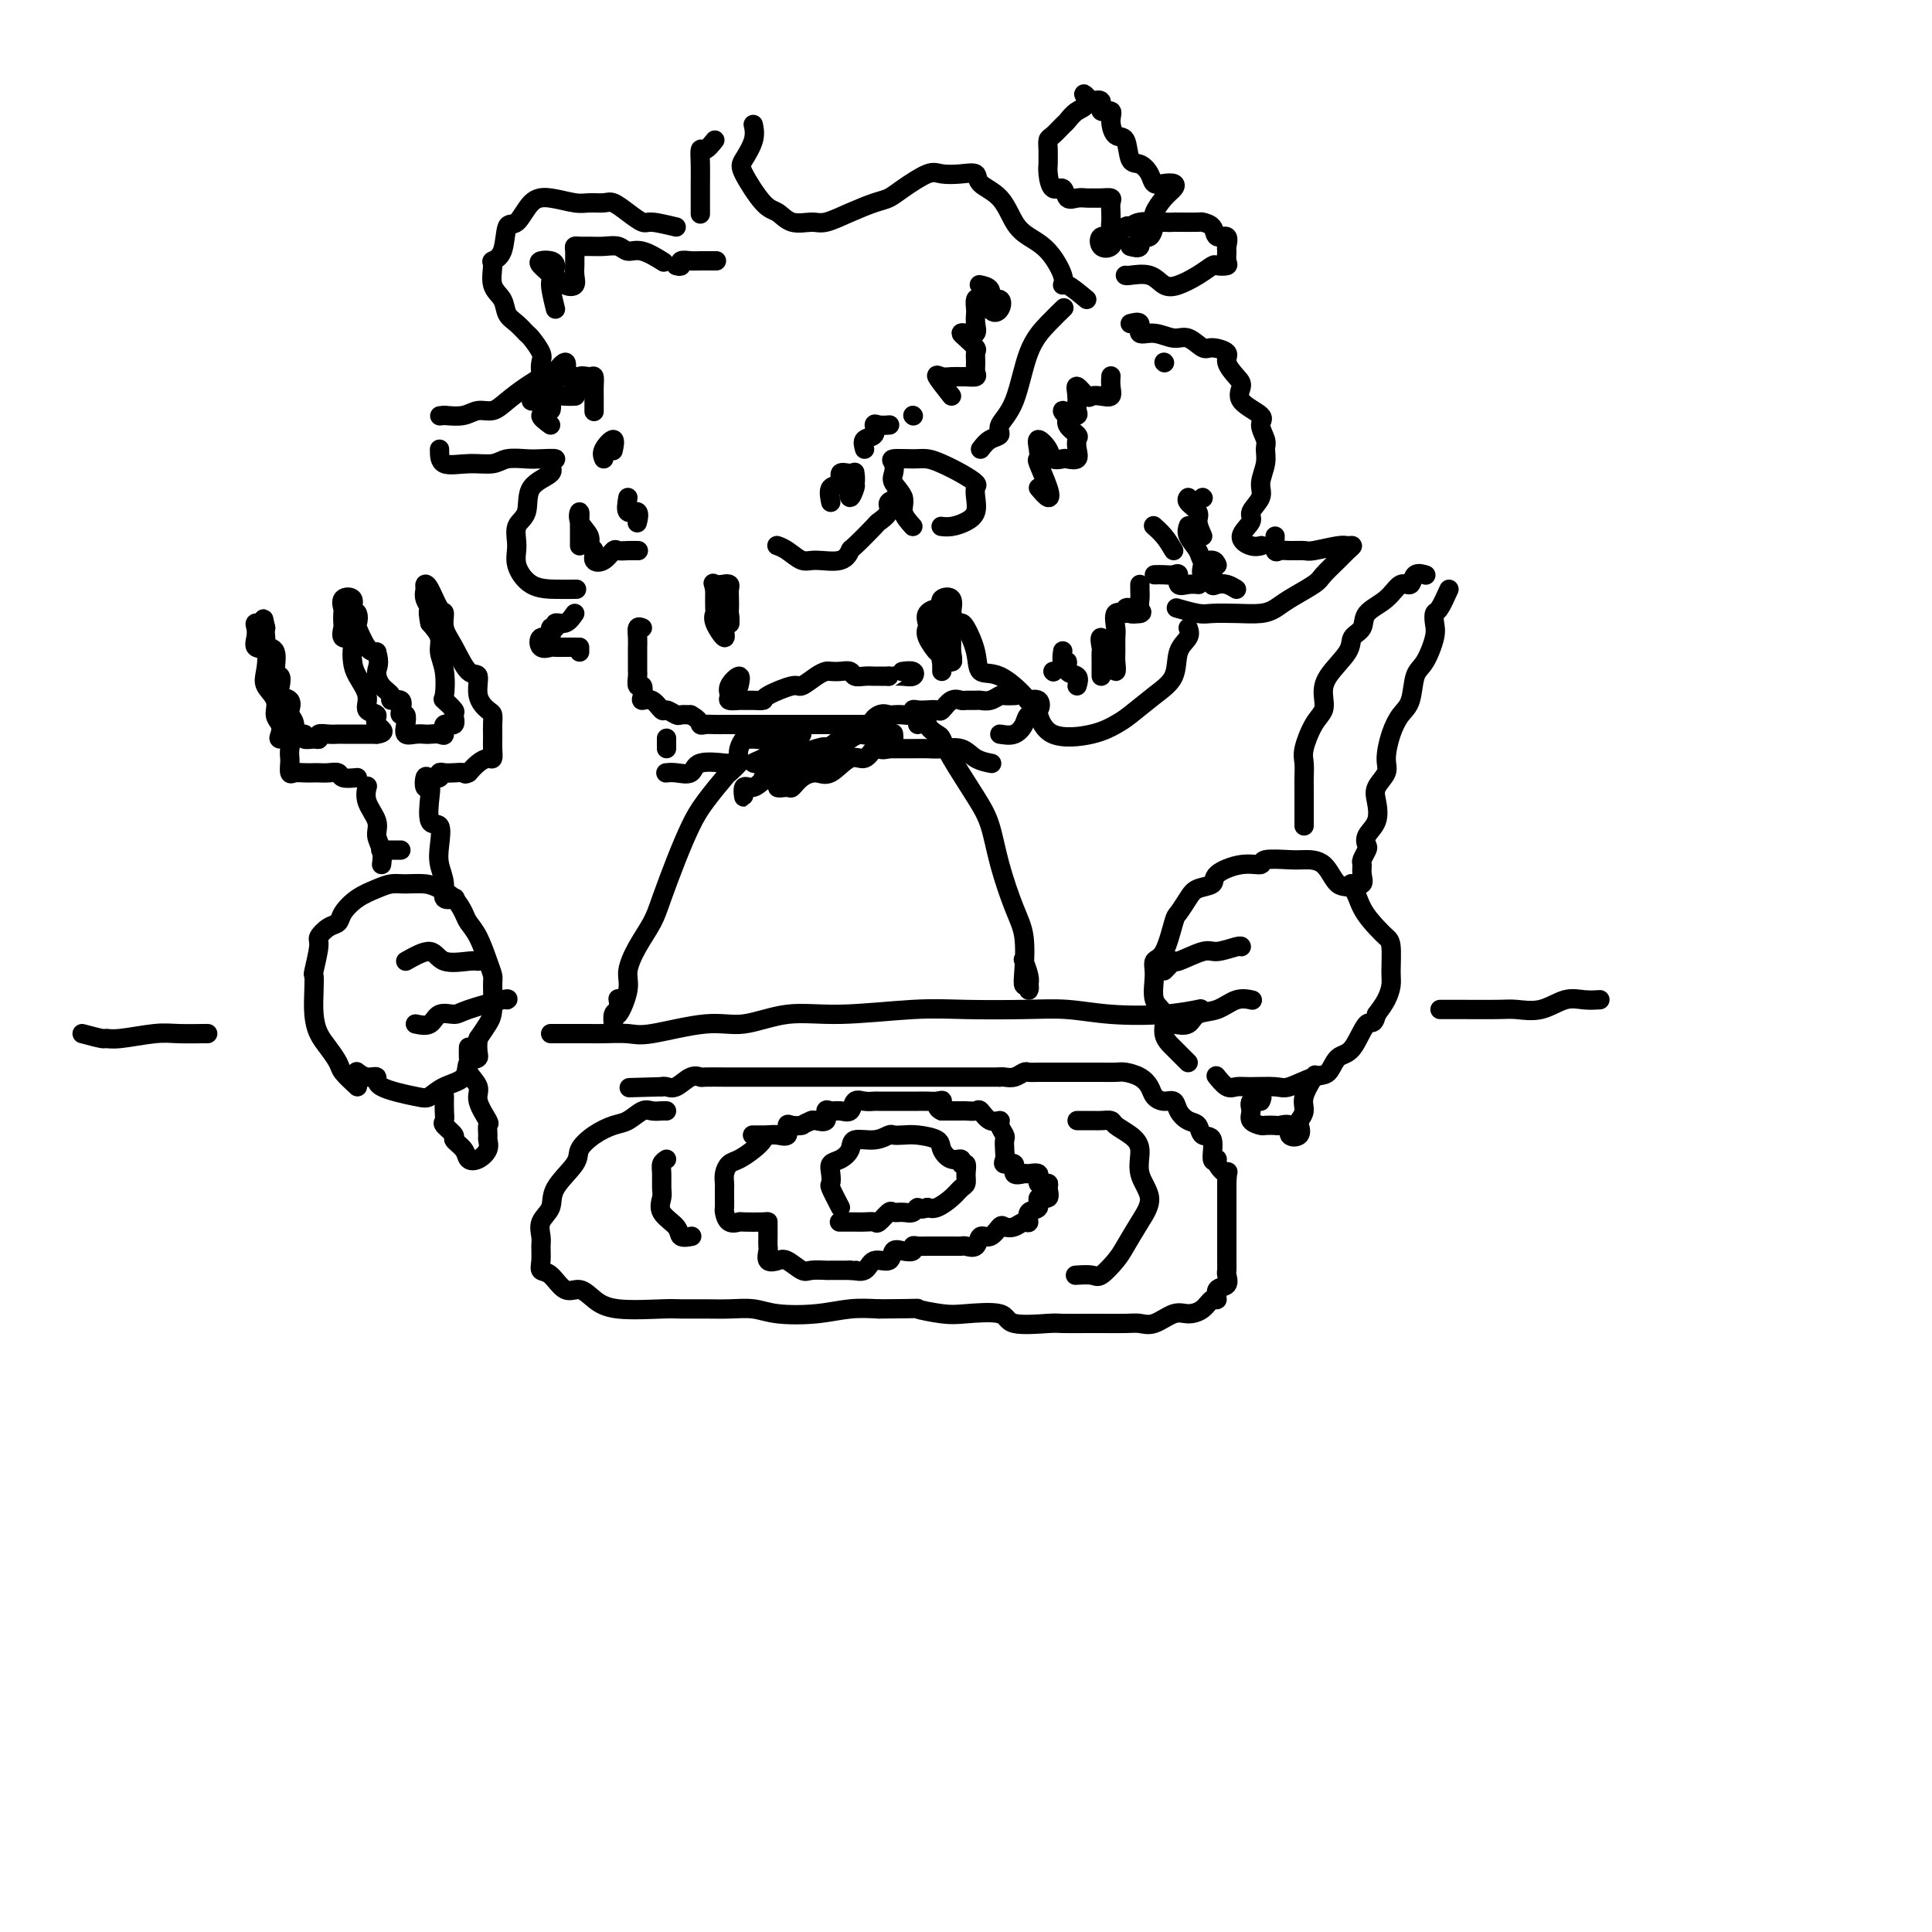 <svg viewBox='0 0 400 400' version='1.1' xmlns='http://www.w3.org/2000/svg' xmlns:xlink='http://www.w3.org/1999/xlink'><g fill='none' stroke='#000000' stroke-width='4' stroke-linecap='round' stroke-linejoin='round'><path d='M189,109c-0.905,-1.007 -1.811,-2.013 -2,-3c-0.189,-0.987 0.338,-1.953 0,-3c-0.338,-1.047 -1.542,-2.175 -2,-3c-0.458,-0.825 -0.170,-1.346 0,-2c0.170,-0.654 0.222,-1.441 0,-2c-0.222,-0.559 -0.716,-0.890 0,-1c0.716,-0.110 2.644,0.002 4,0c1.356,-0.002 2.139,-0.117 3,0c0.861,0.117 1.800,0.467 3,1c1.200,0.533 2.663,1.249 4,2c1.337,0.751 2.549,1.539 3,2c0.451,0.461 0.140,0.597 0,1c-0.140,0.403 -0.108,1.075 0,2c0.108,0.925 0.291,2.104 0,3c-0.291,0.896 -1.057,1.508 -2,2c-0.943,0.492 -2.061,0.863 -3,1c-0.939,0.137 -1.697,0.039 -2,0c-0.303,-0.039 -0.152,-0.020 0,0'/><path d='M203,93c0.599,-0.771 1.198,-1.542 2,-2c0.802,-0.458 1.806,-0.604 2,-1c0.194,-0.396 -0.424,-1.042 0,-2c0.424,-0.958 1.890,-2.229 3,-5c1.110,-2.771 1.865,-7.042 3,-10c1.135,-2.958 2.652,-4.604 4,-6c1.348,-1.396 2.528,-2.542 3,-3c0.472,-0.458 0.236,-0.229 0,0'/><path d='M225,62c-1.560,-1.293 -3.120,-2.587 -4,-3c-0.880,-0.413 -1.078,0.054 -1,0c0.078,-0.054 0.434,-0.630 0,-2c-0.434,-1.370 -1.658,-3.536 -3,-5c-1.342,-1.464 -2.802,-2.228 -4,-3c-1.198,-0.772 -2.133,-1.552 -3,-3c-0.867,-1.448 -1.668,-3.564 -3,-5c-1.332,-1.436 -3.197,-2.191 -4,-3c-0.803,-0.809 -0.543,-1.671 -1,-2c-0.457,-0.329 -1.631,-0.123 -3,0c-1.369,0.123 -2.935,0.165 -4,0c-1.065,-0.165 -1.631,-0.536 -3,0c-1.369,0.536 -3.543,1.980 -5,3c-1.457,1.020 -2.198,1.618 -3,2c-0.802,0.382 -1.663,0.549 -3,1c-1.337,0.451 -3.148,1.186 -5,2c-1.852,0.814 -3.743,1.708 -5,2c-1.257,0.292 -1.878,-0.019 -3,0c-1.122,0.019 -2.744,0.369 -4,0c-1.256,-0.369 -2.147,-1.456 -3,-2c-0.853,-0.544 -1.668,-0.546 -3,-2c-1.332,-1.454 -3.180,-4.362 -4,-6c-0.820,-1.638 -0.612,-2.006 0,-3c0.612,-0.994 1.626,-2.614 2,-4c0.374,-1.386 0.107,-2.539 0,-3c-0.107,-0.461 -0.053,-0.231 0,0'/><path d='M148,29c-0.732,0.909 -1.464,1.817 -2,2c-0.536,0.183 -0.876,-0.360 -1,0c-0.124,0.360 -0.033,1.624 0,3c0.033,1.376 0.009,2.864 0,4c-0.009,1.136 -0.002,1.921 0,3c0.002,1.079 0.001,2.451 0,3c-0.001,0.549 -0.000,0.274 0,0'/><path d='M140,47c-1.956,-0.467 -3.913,-0.934 -5,-1c-1.087,-0.066 -1.306,0.269 -2,0c-0.694,-0.269 -1.864,-1.143 -3,-2c-1.136,-0.857 -2.239,-1.697 -3,-2c-0.761,-0.303 -1.179,-0.067 -2,0c-0.821,0.067 -2.043,-0.033 -3,0c-0.957,0.033 -1.647,0.201 -3,0c-1.353,-0.201 -3.369,-0.769 -5,-1c-1.631,-0.231 -2.875,-0.125 -4,1c-1.125,1.125 -2.129,3.268 -3,4c-0.871,0.732 -1.608,0.051 -2,1c-0.392,0.949 -0.438,3.527 -1,5c-0.562,1.473 -1.641,1.840 -2,2c-0.359,0.160 0.000,0.111 0,1c-0.000,0.889 -0.361,2.715 0,4c0.361,1.285 1.443,2.030 2,3c0.557,0.970 0.587,2.165 1,3c0.413,0.835 1.207,1.312 2,2c0.793,0.688 1.585,1.589 2,2c0.415,0.411 0.453,0.333 1,1c0.547,0.667 1.603,2.079 2,3c0.397,0.921 0.136,1.352 0,2c-0.136,0.648 -0.147,1.512 0,2c0.147,0.488 0.451,0.599 0,1c-0.451,0.401 -1.656,1.092 -3,2c-1.344,0.908 -2.827,2.033 -4,3c-1.173,0.967 -2.036,1.775 -3,2c-0.964,0.225 -2.029,-0.132 -3,0c-0.971,0.132 -1.849,0.752 -3,1c-1.151,0.248 -2.576,0.124 -4,0'/><path d='M92,86c-1.667,0.167 -0.833,0.083 0,0'/><path d='M91,93c-0.009,1.276 -0.018,2.552 1,3c1.018,0.448 3.061,0.068 5,0c1.939,-0.068 3.772,0.177 5,0c1.228,-0.177 1.851,-0.777 3,-1c1.149,-0.223 2.823,-0.068 4,0c1.177,0.068 1.856,0.049 3,0c1.144,-0.049 2.754,-0.130 3,0c0.246,0.130 -0.870,0.470 -1,1c-0.130,0.530 0.726,1.250 0,2c-0.726,0.750 -3.034,1.529 -4,3c-0.966,1.471 -0.591,3.634 -1,5c-0.409,1.366 -1.601,1.935 -2,3c-0.399,1.065 -0.005,2.625 0,4c0.005,1.375 -0.380,2.565 0,4c0.380,1.435 1.525,3.117 3,4c1.475,0.883 3.282,0.969 5,1c1.718,0.031 3.348,0.009 4,0c0.652,-0.009 0.326,-0.004 0,0'/><path d='M241,75c0.000,0.000 0.100,0.100 0.1,0.1'/><path d='M234,67c0.909,-0.236 1.818,-0.472 2,0c0.182,0.472 -0.361,1.651 0,2c0.361,0.349 1.628,-0.131 3,0c1.372,0.131 2.849,0.875 4,1c1.151,0.125 1.977,-0.368 3,0c1.023,0.368 2.242,1.597 3,2c0.758,0.403 1.056,-0.020 2,0c0.944,0.020 2.536,0.483 3,1c0.464,0.517 -0.200,1.087 0,2c0.200,0.913 1.264,2.169 2,3c0.736,0.831 1.143,1.238 1,2c-0.143,0.762 -0.837,1.880 0,3c0.837,1.120 3.206,2.241 4,3c0.794,0.759 0.012,1.155 0,2c-0.012,0.845 0.745,2.140 1,3c0.255,0.860 0.008,1.284 0,2c-0.008,0.716 0.225,1.724 0,3c-0.225,1.276 -0.906,2.820 -1,4c-0.094,1.180 0.401,1.994 0,3c-0.401,1.006 -1.697,2.203 -2,3c-0.303,0.797 0.389,1.194 0,2c-0.389,0.806 -1.857,2.020 -2,3c-0.143,0.980 1.038,1.725 2,2c0.962,0.275 1.703,0.078 2,0c0.297,-0.078 0.148,-0.039 0,0'/><path d='M264,111c-0.075,1.269 -0.150,2.537 0,3c0.150,0.463 0.527,0.120 1,0c0.473,-0.120 1.044,-0.018 2,0c0.956,0.018 2.299,-0.048 3,0c0.701,0.048 0.760,0.212 2,0c1.240,-0.212 3.662,-0.798 5,-1c1.338,-0.202 1.592,-0.020 2,0c0.408,0.020 0.972,-0.123 1,0c0.028,0.123 -0.478,0.512 -1,1c-0.522,0.488 -1.060,1.076 -2,2c-0.940,0.924 -2.284,2.185 -3,3c-0.716,0.815 -0.805,1.185 -2,2c-1.195,0.815 -3.496,2.074 -5,3c-1.504,0.926 -2.210,1.517 -3,2c-0.790,0.483 -1.662,0.858 -3,1c-1.338,0.142 -3.140,0.052 -5,0c-1.860,-0.052 -3.777,-0.065 -5,0c-1.223,0.065 -1.752,0.210 -3,0c-1.248,-0.210 -3.214,-0.774 -4,-1c-0.786,-0.226 -0.393,-0.113 0,0'/><path d='M246,130c0.219,0.633 0.438,1.265 0,2c-0.438,0.735 -1.533,1.572 -2,3c-0.467,1.428 -0.305,3.447 -1,5c-0.695,1.553 -2.248,2.641 -4,4c-1.752,1.359 -3.703,2.990 -5,4c-1.297,1.010 -1.942,1.398 -3,2c-1.058,0.602 -2.531,1.419 -5,2c-2.469,0.581 -5.934,0.926 -8,0c-2.066,-0.926 -2.733,-3.122 -3,-4c-0.267,-0.878 -0.133,-0.439 0,0'/><path d='M207,152c1.057,0.170 2.113,0.339 3,0c0.887,-0.339 1.603,-1.187 2,-2c0.397,-0.813 0.475,-1.591 1,-2c0.525,-0.409 1.499,-0.450 2,-1c0.501,-0.550 0.530,-1.609 0,-2c-0.530,-0.391 -1.618,-0.115 -2,0c-0.382,0.115 -0.056,0.069 -1,-1c-0.944,-1.069 -3.157,-3.162 -5,-4c-1.843,-0.838 -3.317,-0.421 -4,-1c-0.683,-0.579 -0.575,-2.155 -1,-4c-0.425,-1.845 -1.384,-3.958 -2,-5c-0.616,-1.042 -0.890,-1.012 -1,-1c-0.110,0.012 -0.055,0.006 0,0'/><path d='M187,103c-1.329,0.257 -2.658,0.514 -3,1c-0.342,0.486 0.301,1.200 0,2c-0.301,0.800 -1.548,1.686 -2,2c-0.452,0.314 -0.109,0.055 -1,1c-0.891,0.945 -3.014,3.092 -4,4c-0.986,0.908 -0.834,0.576 -1,1c-0.166,0.424 -0.651,1.602 -2,2c-1.349,0.398 -3.563,0.015 -5,0c-1.437,-0.015 -2.096,0.336 -3,0c-0.904,-0.336 -2.051,-1.360 -3,-2c-0.949,-0.640 -1.700,-0.897 -2,-1c-0.300,-0.103 -0.150,-0.051 0,0'/><path d='M119,127c-0.610,0.880 -1.219,1.761 -2,2c-0.781,0.239 -1.733,-0.162 -2,0c-0.267,0.162 0.151,0.888 0,1c-0.151,0.112 -0.871,-0.391 -1,0c-0.129,0.391 0.332,1.674 0,2c-0.332,0.326 -1.456,-0.305 -2,0c-0.544,0.305 -0.506,1.546 0,2c0.506,0.454 1.481,0.122 2,0c0.519,-0.122 0.582,-0.033 1,0c0.418,0.033 1.189,0.009 2,0c0.811,-0.009 1.660,-0.003 2,0c0.340,0.003 0.170,0.001 0,0'/><path d='M120,134c0.000,0.417 0.000,0.833 0,1c0.000,0.167 0.000,0.083 0,0'/><path d='M234,51c0.897,0.248 1.794,0.496 2,0c0.206,-0.496 -0.279,-1.736 0,-2c0.279,-0.264 1.322,0.448 2,0c0.678,-0.448 0.992,-2.057 1,-3c0.008,-0.943 -0.291,-1.220 0,-2c0.291,-0.780 1.171,-2.064 2,-3c0.829,-0.936 1.607,-1.524 2,-2c0.393,-0.476 0.401,-0.839 0,-1c-0.401,-0.161 -1.211,-0.120 -2,0c-0.789,0.120 -1.558,0.319 -2,0c-0.442,-0.319 -0.555,-1.155 -1,-2c-0.445,-0.845 -1.220,-1.700 -2,-2c-0.780,-0.300 -1.566,-0.046 -2,-1c-0.434,-0.954 -0.517,-3.115 -1,-4c-0.483,-0.885 -1.368,-0.493 -2,-1c-0.632,-0.507 -1.012,-1.912 -1,-3c0.012,-1.088 0.416,-1.859 0,-2c-0.416,-0.141 -1.650,0.347 -2,0c-0.350,-0.347 0.186,-1.528 0,-2c-0.186,-0.472 -1.093,-0.236 -2,0'/><path d='M226,21c-2.765,-2.876 -1.178,-1.065 -1,0c0.178,1.065 -1.052,1.384 -2,2c-0.948,0.616 -1.613,1.530 -2,2c-0.387,0.470 -0.496,0.497 -1,1c-0.504,0.503 -1.403,1.482 -2,2c-0.597,0.518 -0.893,0.574 -1,1c-0.107,0.426 -0.027,1.222 0,2c0.027,0.778 0.000,1.537 0,2c-0.000,0.463 0.027,0.629 0,1c-0.027,0.371 -0.107,0.947 0,2c0.107,1.053 0.400,2.583 1,3c0.600,0.417 1.508,-0.281 2,0c0.492,0.281 0.568,1.539 1,2c0.432,0.461 1.219,0.123 2,0c0.781,-0.123 1.554,-0.031 2,0c0.446,0.031 0.564,-0.000 1,0c0.436,0.000 1.189,0.032 2,0c0.811,-0.032 1.681,-0.126 2,0c0.319,0.126 0.087,0.473 0,1c-0.087,0.527 -0.030,1.236 0,2c0.030,0.764 0.034,1.585 0,2c-0.034,0.415 -0.107,0.424 0,1c0.107,0.576 0.395,1.718 0,2c-0.395,0.282 -1.473,-0.294 -2,0c-0.527,0.294 -0.502,1.460 0,2c0.502,0.540 1.481,0.453 2,0c0.519,-0.453 0.577,-1.272 1,-2c0.423,-0.728 1.212,-1.364 2,-2'/><path d='M233,47c0.642,-0.558 0.746,0.047 1,0c0.254,-0.047 0.657,-0.744 2,-1c1.343,-0.256 3.626,-0.069 5,0c1.374,0.069 1.839,0.020 2,0c0.161,-0.020 0.017,-0.011 1,0c0.983,0.011 3.094,0.026 4,0c0.906,-0.026 0.607,-0.091 1,0c0.393,0.091 1.479,0.338 2,1c0.521,0.662 0.479,1.739 1,2c0.521,0.261 1.606,-0.294 2,0c0.394,0.294 0.099,1.438 0,2c-0.099,0.562 0.000,0.541 0,1c-0.000,0.459 -0.099,1.397 0,2c0.099,0.603 0.396,0.873 0,1c-0.396,0.127 -1.485,0.113 -2,0c-0.515,-0.113 -0.457,-0.325 -1,0c-0.543,0.325 -1.686,1.187 -3,2c-1.314,0.813 -2.797,1.577 -4,2c-1.203,0.423 -2.126,0.506 -3,0c-0.874,-0.506 -1.698,-1.599 -3,-2c-1.302,-0.401 -3.081,-0.108 -4,0c-0.919,0.108 -0.977,0.031 -1,0c-0.023,-0.031 -0.012,-0.015 0,0'/><path d='M151,129c0.000,0.000 0.100,0.100 0.1,0.1'/><path d='M150,129c-0.001,-0.779 -0.001,-1.557 0,-2c0.001,-0.443 0.004,-0.550 0,-1c-0.004,-0.450 -0.015,-1.243 0,-2c0.015,-0.757 0.057,-1.479 0,-2c-0.057,-0.521 -0.211,-0.840 0,-1c0.211,-0.160 0.788,-0.160 1,0c0.212,0.160 0.058,0.481 0,1c-0.058,0.519 -0.020,1.236 0,2c0.020,0.764 0.021,1.574 0,2c-0.021,0.426 -0.066,0.469 0,1c0.066,0.531 0.242,1.550 0,2c-0.242,0.450 -0.902,0.330 -1,1c-0.098,0.670 0.366,2.130 0,2c-0.366,-0.130 -1.562,-1.849 -2,-3c-0.438,-1.151 -0.118,-1.733 0,-2c0.118,-0.267 0.034,-0.219 0,-1c-0.034,-0.781 -0.017,-2.390 0,-4'/><path d='M148,122c-0.431,-1.766 -0.508,-1.180 0,-1c0.508,0.180 1.600,-0.044 2,0c0.400,0.044 0.108,0.358 0,1c-0.108,0.642 -0.031,1.612 0,2c0.031,0.388 0.015,0.194 0,0'/><path d='M195,139c0.000,-0.624 0.001,-1.249 0,-2c-0.001,-0.751 -0.002,-1.630 0,-2c0.002,-0.370 0.008,-0.231 0,-1c-0.008,-0.769 -0.030,-2.445 0,-4c0.030,-1.555 0.113,-2.987 0,-4c-0.113,-1.013 -0.423,-1.606 0,-2c0.423,-0.394 1.578,-0.588 2,0c0.422,0.588 0.113,1.959 0,3c-0.113,1.041 -0.028,1.753 0,2c0.028,0.247 -0.000,0.031 0,1c0.000,0.969 0.028,3.125 0,4c-0.028,0.875 -0.113,0.469 0,1c0.113,0.531 0.423,2.001 0,2c-0.423,-0.001 -1.579,-1.471 -2,-2c-0.421,-0.529 -0.105,-0.115 0,-1c0.105,-0.885 0.000,-3.069 0,-4c-0.000,-0.931 0.105,-0.608 0,-1c-0.105,-0.392 -0.420,-1.500 0,-2c0.420,-0.500 1.577,-0.394 2,0c0.423,0.394 0.113,1.075 0,2c-0.113,0.925 -0.031,2.095 0,3c0.031,0.905 0.009,1.544 0,2c-0.009,0.456 -0.004,0.728 0,1'/><path d='M197,135c0.126,2.125 0.440,1.937 0,2c-0.440,0.063 -1.635,0.375 -2,0c-0.365,-0.375 0.098,-1.438 0,-2c-0.098,-0.562 -0.758,-0.624 -1,-1c-0.242,-0.376 -0.066,-1.065 0,-2c0.066,-0.935 0.021,-2.114 0,-3c-0.021,-0.886 -0.020,-1.479 0,-2c0.020,-0.521 0.058,-0.971 0,-1c-0.058,-0.029 -0.210,0.364 0,1c0.210,0.636 0.784,1.513 1,2c0.216,0.487 0.074,0.582 0,1c-0.074,0.418 -0.080,1.160 0,2c0.080,0.840 0.246,1.777 0,2c-0.246,0.223 -0.902,-0.268 -1,0c-0.098,0.268 0.364,1.295 0,1c-0.364,-0.295 -1.554,-1.911 -2,-3c-0.446,-1.089 -0.148,-1.649 0,-2c0.148,-0.351 0.145,-0.493 0,-1c-0.145,-0.507 -0.431,-1.379 0,-2c0.431,-0.621 1.579,-0.991 2,-1c0.421,-0.009 0.113,0.344 0,1c-0.113,0.656 -0.032,1.616 0,2c0.032,0.384 0.016,0.192 0,0'/><path d='M153,142c0.230,-1.019 0.461,-2.038 0,-2c-0.461,0.038 -1.613,1.135 -2,2c-0.387,0.865 -0.007,1.500 0,2c0.007,0.500 -0.358,0.867 0,1c0.358,0.133 1.440,0.034 2,0c0.560,-0.034 0.598,-0.003 1,0c0.402,0.003 1.167,-0.022 2,0c0.833,0.022 1.735,0.090 2,0c0.265,-0.090 -0.108,-0.340 1,-1c1.108,-0.660 3.697,-1.732 5,-2c1.303,-0.268 1.322,0.268 2,0c0.678,-0.268 2.017,-1.341 3,-2c0.983,-0.659 1.611,-0.905 2,-1c0.389,-0.095 0.541,-0.040 1,0c0.459,0.040 1.226,0.063 2,0c0.774,-0.063 1.554,-0.213 2,0c0.446,0.213 0.556,0.789 1,1c0.444,0.211 1.222,0.057 2,0c0.778,-0.057 1.556,-0.015 2,0c0.444,0.015 0.556,0.004 1,0c0.444,-0.004 1.222,-0.002 2,0'/><path d='M184,140c1.992,0.159 0.971,0.057 1,0c0.029,-0.057 1.107,-0.068 2,0c0.893,0.068 1.600,0.214 2,0c0.400,-0.214 0.492,-0.788 0,-1c-0.492,-0.212 -1.569,-0.060 -2,0c-0.431,0.060 -0.215,0.030 0,0'/><path d='M133,130c-0.423,-0.171 -0.845,-0.341 -1,0c-0.155,0.341 -0.042,1.195 0,2c0.042,0.805 0.011,1.562 0,2c-0.011,0.438 -0.004,0.556 0,1c0.004,0.444 0.005,1.213 0,2c-0.005,0.787 -0.015,1.590 0,2c0.015,0.410 0.055,0.426 0,1c-0.055,0.574 -0.205,1.707 0,2c0.205,0.293 0.766,-0.253 1,0c0.234,0.253 0.142,1.307 0,2c-0.142,0.693 -0.332,1.027 0,1c0.332,-0.027 1.187,-0.414 2,0c0.813,0.414 1.582,1.627 2,2c0.418,0.373 0.483,-0.096 1,0c0.517,0.096 1.485,0.757 2,1c0.515,0.243 0.576,0.070 1,0c0.424,-0.070 1.212,-0.035 2,0'/><path d='M143,148c1.964,1.072 1.873,1.751 2,2c0.127,0.249 0.472,0.067 1,0c0.528,-0.067 1.240,-0.018 2,0c0.760,0.018 1.568,0.005 2,0c0.432,-0.005 0.487,-0.001 1,0c0.513,0.001 1.485,0.000 2,0c0.515,-0.000 0.575,-0.000 1,0c0.425,0.000 1.217,0.000 2,0c0.783,-0.000 1.557,-0.000 2,0c0.443,0.000 0.555,0.000 1,0c0.445,-0.000 1.222,-0.000 2,0c0.778,0.000 1.555,0.000 2,0c0.445,-0.000 0.557,-0.000 1,0c0.443,0.000 1.217,0.000 2,0c0.783,-0.000 1.574,-0.000 2,0c0.426,0.000 0.485,0.000 1,0c0.515,-0.000 1.485,-0.000 2,0c0.515,0.000 0.574,0.000 1,0c0.426,-0.000 1.217,-0.000 2,0c0.783,0.000 1.557,0.000 2,0c0.443,-0.000 0.555,-0.000 1,0c0.445,0.000 1.222,0.000 2,0'/><path d='M179,150c5.991,0.431 2.970,0.507 2,0c-0.970,-0.507 0.112,-1.599 1,-2c0.888,-0.401 1.582,-0.111 2,0c0.418,0.111 0.559,0.044 1,0c0.441,-0.044 1.182,-0.064 2,0c0.818,0.064 1.715,0.213 2,0c0.285,-0.213 -0.041,-0.787 0,-1c0.041,-0.213 0.447,-0.065 1,0c0.553,0.065 1.251,0.045 2,0c0.749,-0.045 1.547,-0.117 2,0c0.453,0.117 0.559,0.424 1,0c0.441,-0.424 1.217,-1.578 2,-2c0.783,-0.422 1.575,-0.112 2,0c0.425,0.112 0.485,0.026 1,0c0.515,-0.026 1.485,0.007 2,0c0.515,-0.007 0.576,-0.054 1,0c0.424,0.054 1.210,0.211 2,0c0.790,-0.211 1.583,-0.788 2,-1c0.417,-0.212 0.458,-0.057 1,0c0.542,0.057 1.583,0.016 2,0c0.417,-0.016 0.208,-0.008 0,0'/><path d='M161,153c-0.844,1.578 -1.689,3.156 -2,4c-0.311,0.844 -0.089,0.956 0,1c0.089,0.044 0.044,0.022 0,0'/><path d='M179,150c0.000,0.833 0.000,1.667 0,2c0.000,0.333 0.000,0.167 0,0'/><path d='M179,150c0.860,0.793 1.719,1.585 2,2c0.281,0.415 -0.018,0.451 0,1c0.018,0.549 0.351,1.609 1,2c0.649,0.391 1.614,0.112 2,0c0.386,-0.112 0.193,-0.056 0,0'/><path d='M184,155c0.237,0.000 0.474,0.001 1,0c0.526,-0.001 1.341,-0.002 2,0c0.659,0.002 1.162,0.007 2,0c0.838,-0.007 2.011,-0.026 3,0c0.989,0.026 1.793,0.098 3,0c1.207,-0.098 2.818,-0.367 4,0c1.182,0.367 1.933,1.368 3,2c1.067,0.632 2.448,0.895 3,1c0.552,0.105 0.276,0.053 0,0'/><path d='M153,158c-0.873,-0.016 -1.746,-0.033 -2,0c-0.254,0.033 0.110,0.114 -1,0c-1.110,-0.114 -3.695,-0.423 -5,0c-1.305,0.423 -1.329,1.577 -2,2c-0.671,0.423 -1.988,0.114 -3,0c-1.012,-0.114 -1.718,-0.033 -2,0c-0.282,0.033 -0.141,0.016 0,0'/><path d='M138,155c0.000,-0.833 0.000,-1.667 0,-2c0.000,-0.333 0.000,-0.167 0,0'/><path d='M154,153c-0.407,0.633 -0.813,1.265 -1,2c-0.187,0.735 -0.154,1.571 0,2c0.154,0.429 0.428,0.451 0,1c-0.428,0.549 -1.559,1.627 -2,2c-0.441,0.373 -0.191,0.042 -1,1c-0.809,0.958 -2.677,3.207 -4,5c-1.323,1.793 -2.101,3.132 -3,5c-0.899,1.868 -1.920,4.264 -3,7c-1.080,2.736 -2.221,5.811 -3,8c-0.779,2.189 -1.196,3.492 -2,5c-0.804,1.508 -1.995,3.221 -3,5c-1.005,1.779 -1.824,3.625 -2,5c-0.176,1.375 0.292,2.281 0,4c-0.292,1.719 -1.342,4.252 -2,5c-0.658,0.748 -0.922,-0.290 -1,0c-0.078,0.290 0.032,1.909 0,2c-0.032,0.091 -0.204,-1.347 0,-2c0.204,-0.653 0.786,-0.522 1,-1c0.214,-0.478 0.061,-1.565 0,-2c-0.061,-0.435 -0.031,-0.217 0,0'/><path d='M190,150c0.900,-1.015 1.799,-2.029 2,-2c0.201,0.029 -0.298,1.102 0,2c0.298,0.898 1.392,1.623 2,2c0.608,0.377 0.728,0.407 1,1c0.272,0.593 0.695,1.750 2,4c1.305,2.250 3.492,5.592 5,8c1.508,2.408 2.338,3.880 3,6c0.662,2.120 1.157,4.887 2,8c0.843,3.113 2.033,6.570 3,9c0.967,2.430 1.709,3.832 2,6c0.291,2.168 0.130,5.100 0,7c-0.130,1.900 -0.230,2.767 0,3c0.230,0.233 0.790,-0.169 1,0c0.210,0.169 0.070,0.910 0,1c-0.070,0.090 -0.070,-0.471 0,-1c0.070,-0.529 0.211,-1.027 0,-2c-0.211,-0.973 -0.775,-2.421 -1,-3c-0.225,-0.579 -0.113,-0.290 0,0'/><path d='M161,160c-0.719,0.421 -1.437,0.842 -2,1c-0.563,0.158 -0.969,0.051 -1,0c-0.031,-0.051 0.313,-0.048 1,0c0.687,0.048 1.716,0.140 2,0c0.284,-0.140 -0.177,-0.510 0,-1c0.177,-0.490 0.991,-1.098 3,-2c2.009,-0.902 5.213,-2.098 7,-3c1.787,-0.902 2.158,-1.510 3,-2c0.842,-0.490 2.156,-0.864 3,-1c0.844,-0.136 1.218,-0.036 2,0c0.782,0.036 1.971,0.008 2,0c0.029,-0.008 -1.104,0.005 -2,0c-0.896,-0.005 -1.555,-0.028 -3,1c-1.445,1.028 -3.675,3.107 -5,4c-1.325,0.893 -1.746,0.601 -3,1c-1.254,0.399 -3.341,1.490 -5,2c-1.659,0.510 -2.891,0.440 -4,1c-1.109,0.560 -2.095,1.749 -3,2c-0.905,0.251 -1.727,-0.437 -2,0c-0.273,0.437 0.004,1.999 0,2c-0.004,0.001 -0.288,-1.561 0,-2c0.288,-0.439 1.149,0.243 2,0c0.851,-0.243 1.691,-1.412 3,-2c1.309,-0.588 3.088,-0.597 4,-1c0.912,-0.403 0.956,-1.202 1,-2'/><path d='M164,158c2.428,-1.340 3.497,-1.190 4,-1c0.503,0.190 0.440,0.419 1,0c0.560,-0.419 1.743,-1.485 2,-2c0.257,-0.515 -0.412,-0.478 -2,0c-1.588,0.478 -4.095,1.397 -5,2c-0.905,0.603 -0.209,0.892 -1,1c-0.791,0.108 -3.068,0.037 -4,0c-0.932,-0.037 -0.518,-0.041 -1,0c-0.482,0.041 -1.861,0.126 -2,0c-0.139,-0.126 0.961,-0.465 2,-1c1.039,-0.535 2.018,-1.268 3,-2c0.982,-0.732 1.968,-1.465 3,-2c1.032,-0.535 2.111,-0.872 2,-1c-0.111,-0.128 -1.413,-0.048 -2,0c-0.587,0.048 -0.460,0.066 -1,0c-0.540,-0.066 -1.747,-0.214 -2,0c-0.253,0.214 0.449,0.789 0,1c-0.449,0.211 -2.050,0.058 -3,0c-0.950,-0.058 -1.250,-0.019 -2,0c-0.750,0.019 -1.950,0.019 -2,0c-0.050,-0.019 1.050,-0.058 2,0c0.950,0.058 1.749,0.211 2,0c0.251,-0.211 -0.048,-0.788 0,-1c0.048,-0.212 0.442,-0.061 1,0c0.558,0.061 1.279,0.030 2,0'/><path d='M161,152c1.533,-0.156 1.867,-0.044 2,0c0.133,0.044 0.067,0.022 0,0'/><path d='M164,161c-1.475,0.859 -2.950,1.718 -3,2c-0.050,0.282 1.325,-0.012 2,0c0.675,0.012 0.648,0.331 1,0c0.352,-0.331 1.081,-1.312 2,-2c0.919,-0.688 2.029,-1.082 3,-1c0.971,0.082 1.803,0.641 3,0c1.197,-0.641 2.758,-2.481 4,-3c1.242,-0.519 2.165,0.282 3,0c0.835,-0.282 1.583,-1.649 2,-2c0.417,-0.351 0.504,0.312 1,0c0.496,-0.312 1.401,-1.599 2,-2c0.599,-0.401 0.892,0.084 1,0c0.108,-0.084 0.031,-0.738 0,-1c-0.031,-0.262 -0.015,-0.131 0,0'/><path d='M197,82c-1.336,-1.691 -2.672,-3.381 -3,-4c-0.328,-0.619 0.350,-0.165 1,0c0.650,0.165 1.270,0.042 2,0c0.730,-0.042 1.569,-0.003 2,0c0.431,0.003 0.455,-0.031 1,0c0.545,0.031 1.612,0.125 2,0c0.388,-0.125 0.098,-0.471 0,-1c-0.098,-0.529 -0.002,-1.242 0,-2c0.002,-0.758 -0.089,-1.563 0,-2c0.089,-0.437 0.357,-0.508 0,-1c-0.357,-0.492 -1.339,-1.405 -2,-2c-0.661,-0.595 -1.000,-0.870 -1,-1c0.000,-0.130 0.340,-0.114 1,0c0.660,0.114 1.640,0.324 2,0c0.360,-0.324 0.099,-1.184 0,-2c-0.099,-0.816 -0.037,-1.590 0,-2c0.037,-0.410 0.048,-0.457 0,-1c-0.048,-0.543 -0.157,-1.584 0,-2c0.157,-0.416 0.578,-0.208 1,0'/><path d='M203,62c0.496,-1.593 1.235,0.926 2,2c0.765,1.074 1.557,0.705 2,0c0.443,-0.705 0.539,-1.744 0,-2c-0.539,-0.256 -1.711,0.272 -2,0c-0.289,-0.272 0.307,-1.342 0,-2c-0.307,-0.658 -1.516,-0.902 -2,-1c-0.484,-0.098 -0.242,-0.049 0,0'/><path d='M215,101c0.785,0.925 1.570,1.850 2,2c0.430,0.150 0.506,-0.477 0,-2c-0.506,-1.523 -1.593,-3.944 -2,-5c-0.407,-1.056 -0.135,-0.749 0,-1c0.135,-0.251 0.134,-1.062 0,-2c-0.134,-0.938 -0.402,-2.003 0,-2c0.402,0.003 1.474,1.074 2,2c0.526,0.926 0.505,1.707 1,2c0.495,0.293 1.505,0.100 2,0c0.495,-0.100 0.474,-0.106 1,0c0.526,0.106 1.597,0.324 2,0c0.403,-0.324 0.137,-1.189 0,-2c-0.137,-0.811 -0.146,-1.567 0,-2c0.146,-0.433 0.447,-0.543 0,-1c-0.447,-0.457 -1.643,-1.260 -2,-2c-0.357,-0.740 0.125,-1.416 0,-2c-0.125,-0.584 -0.857,-1.077 -1,-1c-0.143,0.077 0.301,0.725 1,1c0.699,0.275 1.651,0.177 2,0c0.349,-0.177 0.094,-0.432 0,-1c-0.094,-0.568 -0.027,-1.448 0,-2c0.027,-0.552 0.013,-0.776 0,-1'/><path d='M223,82c-0.111,-1.193 -0.390,-2.175 0,-2c0.390,0.175 1.449,1.505 2,2c0.551,0.495 0.592,0.153 1,0c0.408,-0.153 1.181,-0.118 2,0c0.819,0.118 1.683,0.320 2,0c0.317,-0.320 0.085,-1.163 0,-2c-0.085,-0.837 -0.024,-1.668 0,-2c0.024,-0.332 0.012,-0.166 0,0'/><path d='M74,225c-1.201,-1.114 -2.403,-2.229 -3,-3c-0.597,-0.771 -0.591,-1.199 -1,-2c-0.409,-0.801 -1.234,-1.974 -2,-3c-0.766,-1.026 -1.474,-1.906 -2,-3c-0.526,-1.094 -0.869,-2.401 -1,-4c-0.131,-1.599 -0.051,-3.488 0,-5c0.051,-1.512 0.072,-2.647 0,-3c-0.072,-0.353 -0.236,0.075 0,-1c0.236,-1.075 0.874,-3.652 1,-5c0.126,-1.348 -0.260,-1.467 0,-2c0.260,-0.533 1.164,-1.480 2,-2c0.836,-0.520 1.602,-0.612 2,-1c0.398,-0.388 0.426,-1.070 1,-2c0.574,-0.930 1.694,-2.106 3,-3c1.306,-0.894 2.800,-1.505 4,-2c1.200,-0.495 2.107,-0.874 3,-1c0.893,-0.126 1.773,0.000 3,0c1.227,-0.000 2.800,-0.128 4,0c1.200,0.128 2.026,0.510 3,1c0.974,0.490 2.096,1.086 3,2c0.904,0.914 1.591,2.147 2,3c0.409,0.853 0.540,1.328 1,2c0.460,0.672 1.248,1.541 2,3c0.752,1.459 1.467,3.506 2,5c0.533,1.494 0.883,2.433 1,3c0.117,0.567 0.000,0.760 0,2c-0.000,1.240 0.115,3.526 0,5c-0.115,1.474 -0.462,2.135 -1,3c-0.538,0.865 -1.269,1.932 -2,3'/><path d='M99,215c-0.345,2.899 0.294,3.645 0,4c-0.294,0.355 -1.519,0.317 -2,1c-0.481,0.683 -0.218,2.087 -1,3c-0.782,0.913 -2.611,1.337 -4,2c-1.389,0.663 -2.339,1.566 -3,2c-0.661,0.434 -1.032,0.400 -3,0c-1.968,-0.400 -5.533,-1.165 -7,-2c-1.467,-0.835 -0.837,-1.739 -1,-2c-0.163,-0.261 -1.121,0.122 -2,0c-0.879,-0.122 -1.680,-0.749 -2,-1c-0.320,-0.251 -0.160,-0.125 0,0'/><path d='M86,212c1.123,0.230 2.246,0.461 3,0c0.754,-0.461 1.141,-1.612 2,-2c0.859,-0.388 2.192,-0.013 3,0c0.808,0.013 1.093,-0.337 3,-1c1.907,-0.663 5.437,-1.640 7,-2c1.563,-0.360 1.161,-0.103 1,0c-0.161,0.103 -0.080,0.051 0,0'/><path d='M84,199c1.909,-1.072 3.818,-2.144 5,-2c1.182,0.144 1.636,1.502 3,2c1.364,0.498 3.636,0.134 5,0c1.364,-0.134 1.818,-0.038 2,0c0.182,0.038 0.091,0.019 0,0'/><path d='M246,220c-1.025,-1.034 -2.050,-2.069 -3,-3c-0.950,-0.931 -1.825,-1.759 -2,-3c-0.175,-1.241 0.351,-2.895 0,-4c-0.351,-1.105 -1.579,-1.662 -2,-3c-0.421,-1.338 -0.034,-3.456 0,-5c0.034,-1.544 -0.286,-2.514 0,-3c0.286,-0.486 1.177,-0.487 2,-2c0.823,-1.513 1.577,-4.537 2,-6c0.423,-1.463 0.516,-1.364 1,-2c0.484,-0.636 1.360,-2.006 2,-3c0.640,-0.994 1.045,-1.610 2,-2c0.955,-0.390 2.462,-0.553 3,-1c0.538,-0.447 0.108,-1.177 1,-2c0.892,-0.823 3.105,-1.737 5,-2c1.895,-0.263 3.473,0.125 4,0c0.527,-0.125 0.002,-0.765 1,-1c0.998,-0.235 3.517,-0.066 5,0c1.483,0.066 1.929,0.029 3,0c1.071,-0.029 2.766,-0.051 4,1c1.234,1.051 2.008,3.174 3,4c0.992,0.826 2.203,0.354 3,1c0.797,0.646 1.180,2.410 2,4c0.820,1.590 2.077,3.006 3,4c0.923,0.994 1.513,1.568 2,2c0.487,0.432 0.871,0.724 1,2c0.129,1.276 0.004,3.538 0,5c-0.004,1.462 0.114,2.124 0,3c-0.114,0.876 -0.461,1.964 -1,3c-0.539,1.036 -1.269,2.018 -2,3'/><path d='M285,210c-0.622,2.645 -1.179,1.257 -2,2c-0.821,0.743 -1.908,3.618 -3,5c-1.092,1.382 -2.191,1.270 -3,2c-0.809,0.730 -1.329,2.301 -2,3c-0.671,0.699 -1.492,0.527 -3,1c-1.508,0.473 -3.702,1.593 -5,2c-1.298,0.407 -1.700,0.102 -3,0c-1.300,-0.102 -3.497,0.000 -5,0c-1.503,-0.000 -2.310,-0.103 -3,0c-0.690,0.103 -1.263,0.412 -2,0c-0.737,-0.412 -1.639,-1.546 -2,-2c-0.361,-0.454 -0.180,-0.227 0,0'/><path d='M241,201c0.868,-0.908 1.735,-1.816 2,-2c0.265,-0.184 -0.073,0.357 1,0c1.073,-0.357 3.555,-1.612 5,-2c1.445,-0.388 1.851,0.092 3,0c1.149,-0.092 3.040,-0.756 4,-1c0.960,-0.244 0.989,-0.070 1,0c0.011,0.070 0.006,0.035 0,0'/><path d='M243,212c1.137,0.212 2.274,0.425 3,0c0.726,-0.425 1.043,-1.487 2,-2c0.957,-0.513 2.556,-0.478 4,-1c1.444,-0.522 2.735,-1.602 4,-2c1.265,-0.398 2.504,-0.114 3,0c0.496,0.114 0.248,0.057 0,0'/><path d='M83,176c-0.622,0.000 -1.244,0.000 -2,0c-0.756,0.000 -1.644,0.000 -2,0c-0.356,0.000 -0.178,0.000 0,0'/><path d='M79,179c0.129,-0.993 0.259,-1.986 0,-3c-0.259,-1.014 -0.906,-2.048 -1,-3c-0.094,-0.952 0.367,-1.822 0,-3c-0.367,-1.178 -1.560,-2.663 -2,-4c-0.440,-1.337 -0.126,-2.525 0,-3c0.126,-0.475 0.063,-0.238 0,0'/><path d='M74,161c-1.200,0.113 -2.401,0.226 -3,0c-0.599,-0.226 -0.597,-0.793 -1,-1c-0.403,-0.207 -1.211,-0.056 -2,0c-0.789,0.056 -1.560,0.017 -2,0c-0.440,-0.017 -0.549,-0.011 -1,0c-0.451,0.011 -1.245,0.029 -2,0c-0.755,-0.029 -1.471,-0.104 -2,0c-0.529,0.104 -0.872,0.388 -1,0c-0.128,-0.388 -0.042,-1.448 0,-2c0.042,-0.552 0.039,-0.595 0,-1c-0.039,-0.405 -0.114,-1.172 0,-2c0.114,-0.828 0.419,-1.715 0,-2c-0.419,-0.285 -1.560,0.034 -2,0c-0.440,-0.034 -0.178,-0.421 0,-1c0.178,-0.579 0.271,-1.350 0,-2c-0.271,-0.650 -0.908,-1.180 -1,-2c-0.092,-0.820 0.360,-1.931 0,-3c-0.360,-1.069 -1.533,-2.096 -2,-3c-0.467,-0.904 -0.230,-1.684 0,-3c0.230,-1.316 0.452,-3.166 0,-4c-0.452,-0.834 -1.580,-0.652 -2,-1c-0.420,-0.348 -0.133,-1.227 0,-2c0.133,-0.773 0.113,-1.439 0,-2c-0.113,-0.561 -0.318,-1.017 0,-1c0.318,0.017 1.159,0.509 2,1'/><path d='M55,130c-0.895,-4.310 -0.131,-0.085 0,2c0.131,2.085 -0.371,2.028 0,2c0.371,-0.028 1.614,-0.029 2,1c0.386,1.029 -0.085,3.087 0,4c0.085,0.913 0.727,0.682 1,1c0.273,0.318 0.177,1.184 0,2c-0.177,0.816 -0.435,1.583 0,2c0.435,0.417 1.565,0.484 2,1c0.435,0.516 0.177,1.482 0,2c-0.177,0.518 -0.274,0.587 0,1c0.274,0.413 0.917,1.168 1,2c0.083,0.832 -0.394,1.741 0,2c0.394,0.259 1.659,-0.130 2,0c0.341,0.130 -0.243,0.781 0,1c0.243,0.219 1.312,0.006 2,0c0.688,-0.006 0.995,0.195 1,0c0.005,-0.195 -0.293,-0.784 0,-1c0.293,-0.216 1.177,-0.058 2,0c0.823,0.058 1.585,0.015 2,0c0.415,-0.015 0.481,-0.004 1,0c0.519,0.004 1.490,0.001 2,0c0.510,-0.001 0.561,-0.000 1,0c0.439,0.000 1.268,0.000 2,0c0.732,-0.000 1.366,-0.000 2,0'/><path d='M78,152c2.595,-0.339 0.584,-1.186 0,-2c-0.584,-0.814 0.260,-1.596 0,-2c-0.260,-0.404 -1.625,-0.429 -2,-1c-0.375,-0.571 0.241,-1.688 0,-3c-0.241,-1.312 -1.340,-2.819 -2,-4c-0.660,-1.181 -0.881,-2.036 -1,-3c-0.119,-0.964 -0.137,-2.036 0,-3c0.137,-0.964 0.429,-1.821 0,-2c-0.429,-0.179 -1.578,0.318 -2,0c-0.422,-0.318 -0.115,-1.451 0,-2c0.115,-0.549 0.039,-0.513 0,-1c-0.039,-0.487 -0.039,-1.496 0,-2c0.039,-0.504 0.119,-0.501 0,-1c-0.119,-0.499 -0.438,-1.499 0,-2c0.438,-0.501 1.632,-0.502 2,0c0.368,0.502 -0.092,1.508 0,2c0.092,0.492 0.735,0.472 1,1c0.265,0.528 0.154,1.606 0,2c-0.154,0.394 -0.349,0.106 0,1c0.349,0.894 1.243,2.970 2,4c0.757,1.030 1.379,1.015 2,1'/><path d='M78,135c0.748,2.453 0.117,3.086 0,4c-0.117,0.914 0.281,2.108 1,3c0.719,0.892 1.761,1.483 2,2c0.239,0.517 -0.325,0.960 0,1c0.325,0.040 1.537,-0.324 2,0c0.463,0.324 0.175,1.334 0,2c-0.175,0.666 -0.237,0.987 0,1c0.237,0.013 0.774,-0.284 1,0c0.226,0.284 0.139,1.148 0,2c-0.139,0.852 -0.332,1.692 0,2c0.332,0.308 1.190,0.085 2,0c0.810,-0.085 1.574,-0.031 2,0c0.426,0.031 0.514,0.038 1,0c0.486,-0.038 1.369,-0.122 2,0c0.631,0.122 1.008,0.452 1,0c-0.008,-0.452 -0.402,-1.684 0,-2c0.402,-0.316 1.600,0.284 2,0c0.400,-0.284 0.003,-1.450 0,-2c-0.003,-0.550 0.387,-0.482 0,-1c-0.387,-0.518 -1.552,-1.622 -2,-2c-0.448,-0.378 -0.178,-0.029 0,-1c0.178,-0.971 0.264,-3.260 0,-5c-0.264,-1.740 -0.879,-2.930 -1,-4c-0.121,-1.070 0.251,-2.020 0,-3c-0.251,-0.980 -1.126,-1.990 -2,-3'/><path d='M89,129c-0.712,-3.371 0.007,-2.798 0,-3c-0.007,-0.202 -0.742,-1.178 -1,-2c-0.258,-0.822 -0.041,-1.491 0,-2c0.041,-0.509 -0.096,-0.860 0,-1c0.096,-0.140 0.423,-0.070 1,1c0.577,1.070 1.404,3.139 2,4c0.596,0.861 0.963,0.515 1,1c0.037,0.485 -0.255,1.803 0,3c0.255,1.197 1.056,2.275 2,4c0.944,1.725 2.033,4.096 3,5c0.967,0.904 1.814,0.339 2,1c0.186,0.661 -0.290,2.548 0,4c0.290,1.452 1.346,2.468 2,3c0.654,0.532 0.907,0.579 1,1c0.093,0.421 0.025,1.217 0,2c-0.025,0.783 -0.009,1.554 0,2c0.009,0.446 0.011,0.567 0,1c-0.011,0.433 -0.033,1.180 0,2c0.033,0.820 0.122,1.715 0,2c-0.122,0.285 -0.456,-0.039 -1,0c-0.544,0.039 -1.298,0.440 -2,1c-0.702,0.560 -1.351,1.280 -2,2'/><path d='M97,160c-0.906,0.465 -0.672,0.128 -1,0c-0.328,-0.128 -1.219,-0.048 -2,0c-0.781,0.048 -1.453,0.063 -2,0c-0.547,-0.063 -0.971,-0.205 -1,0c-0.029,0.205 0.336,0.758 0,1c-0.336,0.242 -1.371,0.172 -2,0c-0.629,-0.172 -0.850,-0.448 -1,0c-0.150,0.448 -0.229,1.619 0,2c0.229,0.381 0.766,-0.030 1,0c0.234,0.030 0.167,0.499 0,2c-0.167,1.501 -0.433,4.032 0,5c0.433,0.968 1.564,0.372 2,1c0.436,0.628 0.177,2.480 0,4c-0.177,1.520 -0.271,2.708 0,4c0.271,1.292 0.908,2.686 1,4c0.092,1.314 -0.360,2.546 0,3c0.360,0.454 1.531,0.130 2,0c0.469,-0.130 0.234,-0.065 0,0'/><path d='M270,171c0.000,-0.252 0.000,-0.505 0,-1c-0.000,-0.495 -0.000,-1.234 0,-2c0.000,-0.766 0.000,-1.560 0,-2c-0.000,-0.440 -0.002,-0.528 0,-1c0.002,-0.472 0.006,-1.330 0,-2c-0.006,-0.670 -0.022,-1.151 0,-2c0.022,-0.849 0.083,-2.064 0,-3c-0.083,-0.936 -0.310,-1.592 0,-3c0.310,-1.408 1.155,-3.567 2,-5c0.845,-1.433 1.688,-2.142 2,-3c0.312,-0.858 0.091,-1.867 0,-3c-0.091,-1.133 -0.052,-2.390 1,-4c1.052,-1.610 3.118,-3.574 4,-5c0.882,-1.426 0.582,-2.313 1,-3c0.418,-0.687 1.555,-1.173 2,-2c0.445,-0.827 0.198,-1.994 1,-3c0.802,-1.006 2.653,-1.849 4,-3c1.347,-1.151 2.190,-2.610 3,-3c0.810,-0.390 1.588,0.287 2,0c0.412,-0.287 0.457,-1.539 1,-2c0.543,-0.461 1.584,-0.132 2,0c0.416,0.132 0.208,0.066 0,0'/><path d='M300,122c-0.735,1.623 -1.471,3.247 -2,4c-0.529,0.753 -0.853,0.636 -1,1c-0.147,0.364 -0.119,1.210 0,2c0.119,0.790 0.327,1.523 0,3c-0.327,1.477 -1.190,3.699 -2,5c-0.810,1.301 -1.566,1.682 -2,3c-0.434,1.318 -0.545,3.574 -1,5c-0.455,1.426 -1.254,2.023 -2,3c-0.746,0.977 -1.440,2.332 -2,4c-0.560,1.668 -0.985,3.647 -1,5c-0.015,1.353 0.381,2.081 0,3c-0.381,0.919 -1.538,2.029 -2,3c-0.462,0.971 -0.228,1.803 0,3c0.228,1.197 0.450,2.758 0,4c-0.450,1.242 -1.570,2.163 -2,3c-0.430,0.837 -0.168,1.589 0,2c0.168,0.411 0.243,0.482 0,1c-0.243,0.518 -0.805,1.484 -1,2c-0.195,0.516 -0.025,0.583 0,1c0.025,0.417 -0.096,1.184 0,2c0.096,0.816 0.411,1.681 0,2c-0.411,0.319 -1.546,0.091 -2,0c-0.454,-0.091 -0.227,-0.046 0,0'/><path d='M261,228c0.231,-0.489 0.461,-0.979 0,-1c-0.461,-0.021 -1.614,0.425 -2,1c-0.386,0.575 -0.005,1.278 0,2c0.005,0.722 -0.365,1.462 0,2c0.365,0.538 1.465,0.874 2,1c0.535,0.126 0.506,0.041 1,0c0.494,-0.041 1.513,-0.037 2,0c0.487,0.037 0.442,0.108 1,0c0.558,-0.108 1.717,-0.395 2,0c0.283,0.395 -0.312,1.473 0,2c0.312,0.527 1.532,0.502 2,0c0.468,-0.502 0.185,-1.480 0,-2c-0.185,-0.520 -0.273,-0.581 0,-1c0.273,-0.419 0.908,-1.195 1,-2c0.092,-0.805 -0.360,-1.640 0,-3c0.360,-1.360 1.531,-3.246 2,-4c0.469,-0.754 0.234,-0.377 0,0'/><path d='M92,227c-0.017,1.057 -0.035,2.114 0,3c0.035,0.886 0.121,1.602 0,2c-0.121,0.398 -0.451,0.478 0,1c0.451,0.522 1.681,1.486 2,2c0.319,0.514 -0.275,0.577 0,1c0.275,0.423 1.419,1.206 2,2c0.581,0.794 0.601,1.598 1,2c0.399,0.402 1.178,0.402 2,0c0.822,-0.402 1.686,-1.204 2,-2c0.314,-0.796 0.076,-1.585 0,-2c-0.076,-0.415 0.010,-0.456 0,-1c-0.010,-0.544 -0.115,-1.591 0,-2c0.115,-0.409 0.451,-0.179 0,-1c-0.451,-0.821 -1.690,-2.691 -2,-4c-0.310,-1.309 0.309,-2.057 0,-3c-0.309,-0.943 -1.547,-2.081 -2,-3c-0.453,-0.919 -0.121,-1.617 0,-2c0.121,-0.383 0.033,-0.449 0,-1c-0.033,-0.551 -0.009,-1.586 0,-2c0.009,-0.414 0.005,-0.207 0,0'/><path d='M114,214c1.118,-0.000 2.235,-0.001 3,0c0.765,0.001 1.177,0.002 2,0c0.823,-0.002 2.056,-0.009 3,0c0.944,0.009 1.599,0.033 3,0c1.401,-0.033 3.547,-0.122 5,0c1.453,0.122 2.214,0.454 5,0c2.786,-0.454 7.596,-1.695 11,-2c3.404,-0.305 5.401,0.325 8,0c2.599,-0.325 5.799,-1.603 9,-2c3.201,-0.397 6.405,0.089 11,0c4.595,-0.089 10.583,-0.752 15,-1c4.417,-0.248 7.263,-0.079 11,0c3.737,0.079 8.365,0.070 12,0c3.635,-0.070 6.278,-0.201 9,0c2.722,0.201 5.523,0.734 9,1c3.477,0.266 7.628,0.264 11,0c3.372,-0.264 5.963,-0.790 7,-1c1.037,-0.210 0.518,-0.105 0,0'/><path d='M17,214c1.620,0.431 3.239,0.862 4,1c0.761,0.138 0.663,-0.015 1,0c0.337,0.015 1.110,0.200 3,0c1.890,-0.200 4.899,-0.786 7,-1c2.101,-0.214 3.295,-0.057 5,0c1.705,0.057 3.921,0.015 5,0c1.079,-0.015 1.023,-0.004 1,0c-0.023,0.004 -0.011,0.002 0,0'/><path d='M300,209c-1.031,-0.000 -2.062,-0.001 -2,0c0.062,0.001 1.219,0.002 2,0c0.781,-0.002 1.188,-0.008 3,0c1.812,0.008 5.030,0.030 7,0c1.970,-0.030 2.693,-0.113 4,0c1.307,0.113 3.198,0.423 5,0c1.802,-0.423 3.514,-1.577 5,-2c1.486,-0.423 2.746,-0.114 4,0c1.254,0.114 2.501,0.033 3,0c0.499,-0.033 0.249,-0.016 0,0'/><path d='M138,230c-0.237,-0.015 -0.474,-0.030 -1,0c-0.526,0.030 -1.340,0.104 -2,0c-0.660,-0.104 -1.165,-0.386 -2,0c-0.835,0.386 -1.999,1.442 -3,2c-1.001,0.558 -1.838,0.620 -3,1c-1.162,0.380 -2.649,1.077 -4,2c-1.351,0.923 -2.566,2.070 -3,3c-0.434,0.930 -0.088,1.643 -1,3c-0.912,1.357 -3.082,3.360 -4,5c-0.918,1.640 -0.585,2.918 -1,4c-0.415,1.082 -1.577,1.968 -2,3c-0.423,1.032 -0.108,2.211 0,3c0.108,0.789 0.010,1.190 0,2c-0.010,0.810 0.069,2.030 0,3c-0.069,0.970 -0.287,1.691 0,2c0.287,0.309 1.079,0.206 2,1c0.921,0.794 1.973,2.486 3,3c1.027,0.514 2.030,-0.149 3,0c0.970,0.149 1.907,1.112 3,2c1.093,0.888 2.342,1.702 5,2c2.658,0.298 6.724,0.079 9,0c2.276,-0.079 2.762,-0.018 4,0c1.238,0.018 3.228,-0.008 5,0c1.772,0.008 3.326,0.051 5,0c1.674,-0.051 3.468,-0.196 5,0c1.532,0.196 2.802,0.733 5,1c2.198,0.267 5.322,0.264 8,0c2.678,-0.264 4.908,-0.790 7,-1c2.092,-0.210 4.046,-0.105 6,0'/><path d='M182,271c9.915,-0.058 7.701,-0.204 8,0c0.299,0.204 3.110,0.759 5,1c1.890,0.241 2.860,0.170 5,0c2.140,-0.170 5.452,-0.438 7,0c1.548,0.438 1.332,1.581 3,2c1.668,0.419 5.220,0.112 7,0c1.780,-0.112 1.789,-0.031 3,0c1.211,0.031 3.625,0.010 5,0c1.375,-0.010 1.712,-0.010 3,0c1.288,0.010 3.527,0.031 5,0c1.473,-0.031 2.180,-0.115 3,0c0.820,0.115 1.753,0.429 3,0c1.247,-0.429 2.808,-1.602 4,-2c1.192,-0.398 2.016,-0.023 3,0c0.984,0.023 2.128,-0.307 3,-1c0.872,-0.693 1.474,-1.748 2,-2c0.526,-0.252 0.978,0.298 1,0c0.022,-0.298 -0.386,-1.444 0,-2c0.386,-0.556 1.568,-0.521 2,-1c0.432,-0.479 0.116,-1.473 0,-2c-0.116,-0.527 -0.031,-0.587 0,-1c0.031,-0.413 0.008,-1.181 0,-2c-0.008,-0.819 -0.002,-1.691 0,-2c0.002,-0.309 0.001,-0.057 0,-1c-0.001,-0.943 -0.000,-3.082 0,-4c0.000,-0.918 0.000,-0.617 0,-1c-0.000,-0.383 -0.000,-1.451 0,-2c0.000,-0.549 0.000,-0.580 0,-1c-0.000,-0.420 -0.000,-1.228 0,-2c0.000,-0.772 0.000,-1.506 0,-2c-0.000,-0.494 -0.000,-0.747 0,-1'/><path d='M254,245c0.126,-3.601 0.442,-2.104 0,-2c-0.442,0.104 -1.642,-1.186 -2,-2c-0.358,-0.814 0.126,-1.153 0,-1c-0.126,0.153 -0.863,0.799 -1,0c-0.137,-0.799 0.324,-3.043 0,-4c-0.324,-0.957 -1.434,-0.628 -2,-1c-0.566,-0.372 -0.588,-1.444 -1,-2c-0.412,-0.556 -1.213,-0.596 -2,-1c-0.787,-0.404 -1.558,-1.172 -2,-2c-0.442,-0.828 -0.554,-1.717 -1,-2c-0.446,-0.283 -1.226,0.040 -2,0c-0.774,-0.040 -1.543,-0.441 -2,-1c-0.457,-0.559 -0.601,-1.274 -1,-2c-0.399,-0.726 -1.053,-1.462 -2,-2c-0.947,-0.538 -2.187,-0.876 -3,-1c-0.813,-0.124 -1.199,-0.033 -2,0c-0.801,0.033 -2.017,0.009 -3,0c-0.983,-0.009 -1.735,-0.002 -2,0c-0.265,0.002 -0.045,0.001 -1,0c-0.955,-0.001 -3.085,-0.000 -4,0c-0.915,0.000 -0.616,0.000 -1,0c-0.384,-0.000 -1.450,-0.001 -2,0c-0.550,0.001 -0.584,0.004 -1,0c-0.416,-0.004 -1.214,-0.015 -2,0c-0.786,0.015 -1.559,0.057 -2,0c-0.441,-0.057 -0.551,-0.211 -1,0c-0.449,0.211 -1.236,0.788 -2,1c-0.764,0.212 -1.504,0.061 -2,0c-0.496,-0.061 -0.748,-0.030 -1,0'/><path d='M207,223c-4.826,0.000 -2.392,0.000 -2,0c0.392,-0.000 -1.259,-0.000 -2,0c-0.741,0.000 -0.573,0.000 -1,0c-0.427,-0.000 -1.451,0.000 -2,0c-0.549,-0.000 -0.623,0.000 -1,0c-0.377,-0.000 -1.056,-0.000 -2,0c-0.944,0.000 -2.154,0.000 -3,0c-0.846,-0.000 -1.330,-0.000 -2,0c-0.670,0.000 -1.527,0.000 -2,0c-0.473,-0.000 -0.563,-0.000 -1,0c-0.437,0.000 -1.222,0.000 -2,0c-0.778,-0.000 -1.549,-0.000 -2,0c-0.451,0.000 -0.582,0.000 -1,0c-0.418,-0.000 -1.122,-0.000 -2,0c-0.878,0.000 -1.929,0.000 -3,0c-1.071,-0.000 -2.163,-0.000 -3,0c-0.837,0.000 -1.419,0.000 -2,0c-0.581,-0.000 -1.159,-0.000 -2,0c-0.841,0.000 -1.943,0.000 -3,0c-1.057,-0.000 -2.068,-0.000 -3,0c-0.932,0.000 -1.784,0.000 -3,0c-1.216,-0.000 -2.795,-0.000 -4,0c-1.205,0.000 -2.034,0.001 -3,0c-0.966,-0.001 -2.068,-0.002 -3,0c-0.932,0.002 -1.695,0.008 -3,0c-1.305,-0.008 -3.151,-0.030 -4,0c-0.849,0.030 -0.700,0.113 -1,0c-0.300,-0.113 -1.050,-0.422 -2,0c-0.950,0.422 -2.102,1.575 -3,2c-0.898,0.425 -1.542,0.121 -2,0c-0.458,-0.121 -0.729,-0.061 -1,0'/><path d='M137,225c-11.667,0.333 -5.833,0.167 0,0'/><path d='M174,250c-0.842,-1.623 -1.684,-3.246 -2,-4c-0.316,-0.754 -0.105,-0.638 0,-1c0.105,-0.362 0.106,-1.201 0,-2c-0.106,-0.799 -0.317,-1.558 0,-2c0.317,-0.442 1.164,-0.567 2,-1c0.836,-0.433 1.662,-1.174 2,-2c0.338,-0.826 0.187,-1.738 1,-2c0.813,-0.262 2.589,0.125 4,0c1.411,-0.125 2.455,-0.763 3,-1c0.545,-0.237 0.589,-0.072 1,0c0.411,0.072 1.187,0.052 2,0c0.813,-0.052 1.662,-0.134 3,0c1.338,0.134 3.167,0.485 4,1c0.833,0.515 0.672,1.194 1,2c0.328,0.806 1.145,1.738 2,2c0.855,0.262 1.746,-0.147 2,0c0.254,0.147 -0.131,0.851 0,1c0.131,0.149 0.776,-0.256 1,0c0.224,0.256 0.026,1.172 0,2c-0.026,0.828 0.120,1.567 0,2c-0.120,0.433 -0.506,0.559 -1,1c-0.494,0.441 -1.094,1.196 -2,2c-0.906,0.804 -2.116,1.658 -3,2c-0.884,0.342 -1.442,0.171 -2,0'/><path d='M192,250c-1.654,0.712 -1.790,-0.007 -2,0c-0.210,0.007 -0.494,0.742 -1,1c-0.506,0.258 -1.234,0.041 -2,0c-0.766,-0.041 -1.570,0.094 -2,0c-0.430,-0.094 -0.486,-0.418 -1,0c-0.514,0.418 -1.484,1.576 -2,2c-0.516,0.424 -0.576,0.114 -1,0c-0.424,-0.114 -1.210,-0.030 -2,0c-0.790,0.030 -1.583,0.008 -2,0c-0.417,-0.008 -0.458,-0.002 -1,0c-0.542,0.002 -1.583,0.001 -2,0c-0.417,-0.001 -0.208,-0.000 0,0'/><path d='M163,235c-1.617,-0.068 -3.235,-0.135 -4,0c-0.765,0.135 -0.678,0.473 -1,1c-0.322,0.527 -1.053,1.244 -2,2c-0.947,0.756 -2.110,1.550 -3,2c-0.890,0.450 -1.506,0.557 -2,1c-0.494,0.443 -0.864,1.222 -1,2c-0.136,0.778 -0.037,1.555 0,2c0.037,0.445 0.012,0.558 0,1c-0.012,0.442 -0.010,1.215 0,2c0.010,0.785 0.027,1.583 0,2c-0.027,0.417 -0.098,0.452 0,1c0.098,0.548 0.366,1.610 1,2c0.634,0.390 1.634,0.107 2,0c0.366,-0.107 0.098,-0.037 1,0c0.902,0.037 2.974,0.041 4,0c1.026,-0.041 1.008,-0.128 1,0c-0.008,0.128 -0.004,0.473 0,1c0.004,0.527 0.007,1.238 0,2c-0.007,0.762 -0.025,1.575 0,2c0.025,0.425 0.094,0.461 0,1c-0.094,0.539 -0.350,1.580 0,2c0.350,0.420 1.306,0.218 2,0c0.694,-0.218 1.125,-0.451 2,0c0.875,0.451 2.193,1.585 3,2c0.807,0.415 1.103,0.111 2,0c0.897,-0.111 2.395,-0.030 3,0c0.605,0.030 0.316,0.009 1,0c0.684,-0.009 2.342,-0.004 4,0'/><path d='M176,263c2.446,0.275 1.060,-0.039 1,0c-0.060,0.039 1.205,0.431 2,0c0.795,-0.431 1.121,-1.684 2,-2c0.879,-0.316 2.312,0.304 3,0c0.688,-0.304 0.631,-1.531 1,-2c0.369,-0.469 1.162,-0.178 2,0c0.838,0.178 1.720,0.244 2,0c0.280,-0.244 -0.042,-0.797 0,-1c0.042,-0.203 0.448,-0.054 1,0c0.552,0.054 1.251,0.015 2,0c0.749,-0.015 1.547,-0.005 2,0c0.453,0.005 0.559,0.003 1,0c0.441,-0.003 1.217,-0.009 2,0c0.783,0.009 1.575,0.033 2,0c0.425,-0.033 0.485,-0.121 1,0c0.515,0.121 1.485,0.453 2,0c0.515,-0.453 0.575,-1.689 1,-2c0.425,-0.311 1.217,0.305 2,0c0.783,-0.305 1.559,-1.530 2,-2c0.441,-0.470 0.547,-0.186 1,0c0.453,0.186 1.254,0.272 2,0c0.746,-0.272 1.438,-0.904 2,-1c0.562,-0.096 0.996,0.344 1,0c0.004,-0.344 -0.420,-1.472 0,-2c0.420,-0.528 1.683,-0.457 2,-1c0.317,-0.543 -0.313,-1.701 0,-2c0.313,-0.299 1.568,0.260 2,0c0.432,-0.260 0.039,-1.339 0,-2c-0.039,-0.661 0.274,-0.903 0,-1c-0.274,-0.097 -1.137,-0.048 -2,0'/><path d='M215,245c-0.195,-0.919 0.318,-1.718 0,-2c-0.318,-0.282 -1.466,-0.047 -2,0c-0.534,0.047 -0.455,-0.095 -1,0c-0.545,0.095 -1.715,0.426 -2,0c-0.285,-0.426 0.316,-1.610 0,-2c-0.316,-0.390 -1.548,0.013 -2,0c-0.452,-0.013 -0.125,-0.441 0,-1c0.125,-0.559 0.049,-1.250 0,-2c-0.049,-0.750 -0.071,-1.558 0,-2c0.071,-0.442 0.236,-0.518 0,-1c-0.236,-0.482 -0.874,-1.369 -1,-2c-0.126,-0.631 0.261,-1.006 0,-1c-0.261,0.006 -1.168,0.394 -2,0c-0.832,-0.394 -1.588,-1.570 -2,-2c-0.412,-0.430 -0.481,-0.115 -1,0c-0.519,0.115 -1.490,0.031 -2,0c-0.510,-0.031 -0.560,-0.008 -1,0c-0.440,0.008 -1.268,0.002 -2,0c-0.732,-0.002 -1.366,-0.001 -2,0'/><path d='M195,230c-1.820,-0.762 -0.371,-1.668 0,-2c0.371,-0.332 -0.337,-0.089 -1,0c-0.663,0.089 -1.281,0.024 -2,0c-0.719,-0.024 -1.540,-0.006 -2,0c-0.460,0.006 -0.561,0.002 -1,0c-0.439,-0.002 -1.216,-0.001 -2,0c-0.784,0.001 -1.575,0.001 -2,0c-0.425,-0.001 -0.485,-0.002 -1,0c-0.515,0.002 -1.485,0.008 -2,0c-0.515,-0.008 -0.575,-0.031 -1,0c-0.425,0.031 -1.217,0.114 -2,0c-0.783,-0.114 -1.559,-0.425 -2,0c-0.441,0.425 -0.547,1.585 -1,2c-0.453,0.415 -1.252,0.083 -2,0c-0.748,-0.083 -1.443,0.083 -2,0c-0.557,-0.083 -0.974,-0.414 -1,0c-0.026,0.414 0.339,1.573 0,2c-0.339,0.427 -1.383,0.122 -2,0c-0.617,-0.122 -0.809,-0.061 -1,0'/><path d='M168,232c-2.051,0.837 -1.680,0.928 -2,1c-0.320,0.072 -1.333,0.124 -2,0c-0.667,-0.124 -0.990,-0.426 -1,0c-0.010,0.426 0.291,1.578 0,2c-0.291,0.422 -1.175,0.113 -2,0c-0.825,-0.113 -1.592,-0.030 -2,0c-0.408,0.030 -0.456,0.008 -1,0c-0.544,-0.008 -1.584,-0.002 -2,0c-0.416,0.002 -0.208,0.001 0,0'/><path d='M223,232c1.099,-0.005 2.199,-0.010 3,0c0.801,0.010 1.305,0.034 2,0c0.695,-0.034 1.581,-0.128 2,0c0.419,0.128 0.370,0.476 1,1c0.630,0.524 1.940,1.223 3,2c1.060,0.777 1.871,1.633 2,3c0.129,1.367 -0.426,3.247 0,5c0.426,1.753 1.831,3.381 2,5c0.169,1.619 -0.898,3.229 -2,5c-1.102,1.771 -2.240,3.704 -3,5c-0.760,1.296 -1.143,1.955 -2,3c-0.857,1.045 -2.188,2.476 -3,3c-0.812,0.524 -1.103,0.141 -2,0c-0.897,-0.141 -2.399,-0.040 -3,0c-0.601,0.040 -0.300,0.020 0,0'/><path d='M138,240c-0.424,0.276 -0.849,0.552 -1,1c-0.151,0.448 -0.030,1.068 0,2c0.030,0.932 -0.032,2.177 0,3c0.032,0.823 0.160,1.226 0,2c-0.160,0.774 -0.606,1.920 0,3c0.606,1.080 2.266,2.094 3,3c0.734,0.906 0.544,1.706 1,2c0.456,0.294 1.559,0.084 2,0c0.441,-0.084 0.221,-0.042 0,0'/><path d='M228,140c-0.001,-0.255 -0.002,-0.509 0,-1c0.002,-0.491 0.008,-1.218 0,-2c-0.008,-0.782 -0.031,-1.620 0,-2c0.031,-0.380 0.117,-0.303 0,-1c-0.117,-0.697 -0.438,-2.169 0,-2c0.438,0.169 1.634,1.977 2,3c0.366,1.023 -0.098,1.259 0,2c0.098,0.741 0.759,1.988 1,2c0.241,0.012 0.062,-1.210 0,-2c-0.062,-0.790 -0.009,-1.149 0,-2c0.009,-0.851 -0.027,-2.193 0,-3c0.027,-0.807 0.116,-1.079 0,-2c-0.116,-0.921 -0.439,-2.492 0,-3c0.439,-0.508 1.640,0.046 2,0c0.360,-0.046 -0.120,-0.693 0,-1c0.120,-0.307 0.840,-0.275 1,0c0.160,0.275 -0.240,0.793 0,1c0.240,0.207 1.120,0.104 2,0'/><path d='M236,127c0.774,-0.133 0.207,-0.467 0,-1c-0.207,-0.533 -0.056,-1.267 0,-2c0.056,-0.733 0.015,-1.467 0,-2c-0.015,-0.533 -0.004,-0.867 0,-1c0.004,-0.133 0.002,-0.067 0,0'/><path d='M239,119c0.652,-0.016 1.305,-0.033 2,0c0.695,0.033 1.434,0.114 2,0c0.566,-0.114 0.961,-0.423 1,0c0.039,0.423 -0.278,1.577 0,2c0.278,0.423 1.152,0.114 2,0c0.848,-0.114 1.671,-0.033 2,0c0.329,0.033 0.165,0.016 0,0'/><path d='M120,113c-0.001,-0.630 -0.002,-1.260 0,-2c0.002,-0.740 0.008,-1.590 0,-2c-0.008,-0.410 -0.032,-0.380 0,-1c0.032,-0.620 0.118,-1.891 0,-2c-0.118,-0.109 -0.439,0.945 0,2c0.439,1.055 1.640,2.113 2,3c0.360,0.887 -0.121,1.603 0,2c0.121,0.397 0.844,0.474 1,1c0.156,0.526 -0.254,1.500 0,2c0.254,0.500 1.172,0.526 2,0c0.828,-0.526 1.567,-1.605 2,-2c0.433,-0.395 0.559,-0.106 1,0c0.441,0.106 1.196,0.028 2,0c0.804,-0.028 1.658,-0.008 2,0c0.342,0.008 0.171,0.004 0,0'/><path d='M115,64c-0.480,-1.940 -0.959,-3.879 -1,-5c-0.041,-1.121 0.357,-1.422 0,-2c-0.357,-0.578 -1.470,-1.431 -2,-2c-0.530,-0.569 -0.476,-0.853 0,-1c0.476,-0.147 1.375,-0.157 2,0c0.625,0.157 0.976,0.481 1,1c0.024,0.519 -0.281,1.232 0,2c0.281,0.768 1.147,1.591 2,2c0.853,0.409 1.693,0.404 2,0c0.307,-0.404 0.082,-1.208 0,-2c-0.082,-0.792 -0.020,-1.571 0,-2c0.020,-0.429 -0.004,-0.507 0,-1c0.004,-0.493 0.034,-1.400 0,-2c-0.034,-0.600 -0.133,-0.894 0,-1c0.133,-0.106 0.496,-0.024 1,0c0.504,0.024 1.147,-0.010 2,0c0.853,0.010 1.914,0.063 3,0c1.086,-0.063 2.197,-0.241 3,0c0.803,0.241 1.298,0.900 2,1c0.702,0.100 1.612,-0.358 3,0c1.388,0.358 3.254,1.531 4,2c0.746,0.469 0.373,0.235 0,0'/><path d='M140,55c0.474,0.113 0.947,0.226 1,0c0.053,-0.226 -0.315,-0.793 0,-1c0.315,-0.207 1.311,-0.056 2,0c0.689,0.056 1.070,0.015 2,0c0.930,-0.015 2.409,-0.004 3,0c0.591,0.004 0.296,0.002 0,0'/><path d='M112,82c-1.006,0.431 -2.011,0.862 -2,1c0.011,0.138 1.040,-0.015 2,0c0.960,0.015 1.851,0.200 2,0c0.149,-0.200 -0.445,-0.786 0,-1c0.445,-0.214 1.927,-0.058 3,0c1.073,0.058 1.735,0.016 2,0c0.265,-0.016 0.132,-0.008 0,0'/><path d='M114,88c-1.081,-0.791 -2.162,-1.583 -2,-2c0.162,-0.417 1.568,-0.461 2,-1c0.432,-0.539 -0.108,-1.574 0,-3c0.108,-1.426 0.864,-3.243 1,-4c0.136,-0.757 -0.348,-0.453 0,-1c0.348,-0.547 1.528,-1.943 2,-2c0.472,-0.057 0.236,1.227 0,2c-0.236,0.773 -0.471,1.037 0,1c0.471,-0.037 1.649,-0.374 2,0c0.351,0.374 -0.127,1.458 0,2c0.127,0.542 0.857,0.543 1,0c0.143,-0.543 -0.301,-1.631 0,-2c0.301,-0.369 1.349,-0.020 2,0c0.651,0.020 0.907,-0.288 1,0c0.093,0.288 0.025,1.174 0,2c-0.025,0.826 -0.007,1.593 0,2c0.007,0.407 0.002,0.456 0,1c-0.002,0.544 -0.001,1.584 0,2c0.001,0.416 0.000,0.208 0,0'/><path d='M125,95c-0.226,-0.560 -0.452,-1.119 0,-2c0.452,-0.881 1.583,-2.083 2,-2c0.417,0.083 0.119,1.452 0,2c-0.119,0.548 -0.060,0.274 0,0'/><path d='M130,103c-0.226,1.327 -0.452,2.655 0,3c0.452,0.345 1.583,-0.292 2,0c0.417,0.292 0.119,1.512 0,2c-0.119,0.488 -0.060,0.244 0,0'/><path d='M256,122c-0.653,-0.405 -1.307,-0.810 -2,-1c-0.693,-0.190 -1.426,-0.163 -2,0c-0.574,0.163 -0.991,0.464 -1,0c-0.009,-0.464 0.389,-1.691 0,-2c-0.389,-0.309 -1.566,0.302 -2,0c-0.434,-0.302 -0.124,-1.515 0,-2c0.124,-0.485 0.062,-0.243 0,0'/><path d='M252,117c-0.210,-0.463 -0.421,-0.926 -1,-1c-0.579,-0.074 -1.528,0.243 -2,0c-0.472,-0.243 -0.467,-1.044 -1,-2c-0.533,-0.956 -1.605,-2.065 -2,-3c-0.395,-0.935 -0.113,-1.696 0,-2c0.113,-0.304 0.056,-0.152 0,0'/><path d='M249,111c-0.483,-1.094 -0.967,-2.188 -1,-3c-0.033,-0.812 0.383,-1.341 0,-2c-0.383,-0.659 -1.565,-1.447 -2,-2c-0.435,-0.553 -0.124,-0.872 0,-1c0.124,-0.128 0.062,-0.064 0,0'/><path d='M249,103c0.000,0.000 0.100,0.100 0.1,0.1'/><path d='M243,114c-0.622,-1.044 -1.244,-2.089 -2,-3c-0.756,-0.911 -1.644,-1.689 -2,-2c-0.356,-0.311 -0.178,-0.156 0,0'/><path d='M223,142c0.235,-0.797 0.469,-1.594 0,-2c-0.469,-0.406 -1.642,-0.421 -2,-1c-0.358,-0.579 0.100,-1.722 0,-2c-0.100,-0.278 -0.758,0.310 -1,0c-0.242,-0.310 -0.069,-1.517 0,-2c0.069,-0.483 0.035,-0.241 0,0'/><path d='M218,139c0.000,0.000 0.100,0.100 0.1,0.1'/><path d='M172,104c-0.241,-1.217 -0.481,-2.433 0,-3c0.481,-0.567 1.684,-0.484 2,-1c0.316,-0.516 -0.254,-1.629 0,-2c0.254,-0.371 1.333,0.001 2,0c0.667,-0.001 0.924,-0.375 1,0c0.076,0.375 -0.028,1.500 0,2c0.028,0.500 0.190,0.375 0,1c-0.190,0.625 -0.730,1.999 -1,2c-0.270,0.001 -0.268,-1.371 0,-2c0.268,-0.629 0.803,-0.516 1,-1c0.197,-0.484 0.056,-1.567 0,-2c-0.056,-0.433 -0.028,-0.217 0,0'/><path d='M179,93c-0.230,-0.793 -0.461,-1.585 0,-2c0.461,-0.415 1.612,-0.451 2,-1c0.388,-0.549 0.011,-1.611 0,-2c-0.011,-0.389 0.343,-0.105 1,0c0.657,0.105 1.616,0.030 2,0c0.384,-0.030 0.192,-0.015 0,0'/><path d='M189,86c0.000,0.000 0.100,0.100 0.1,0.1'/></g>
</svg>